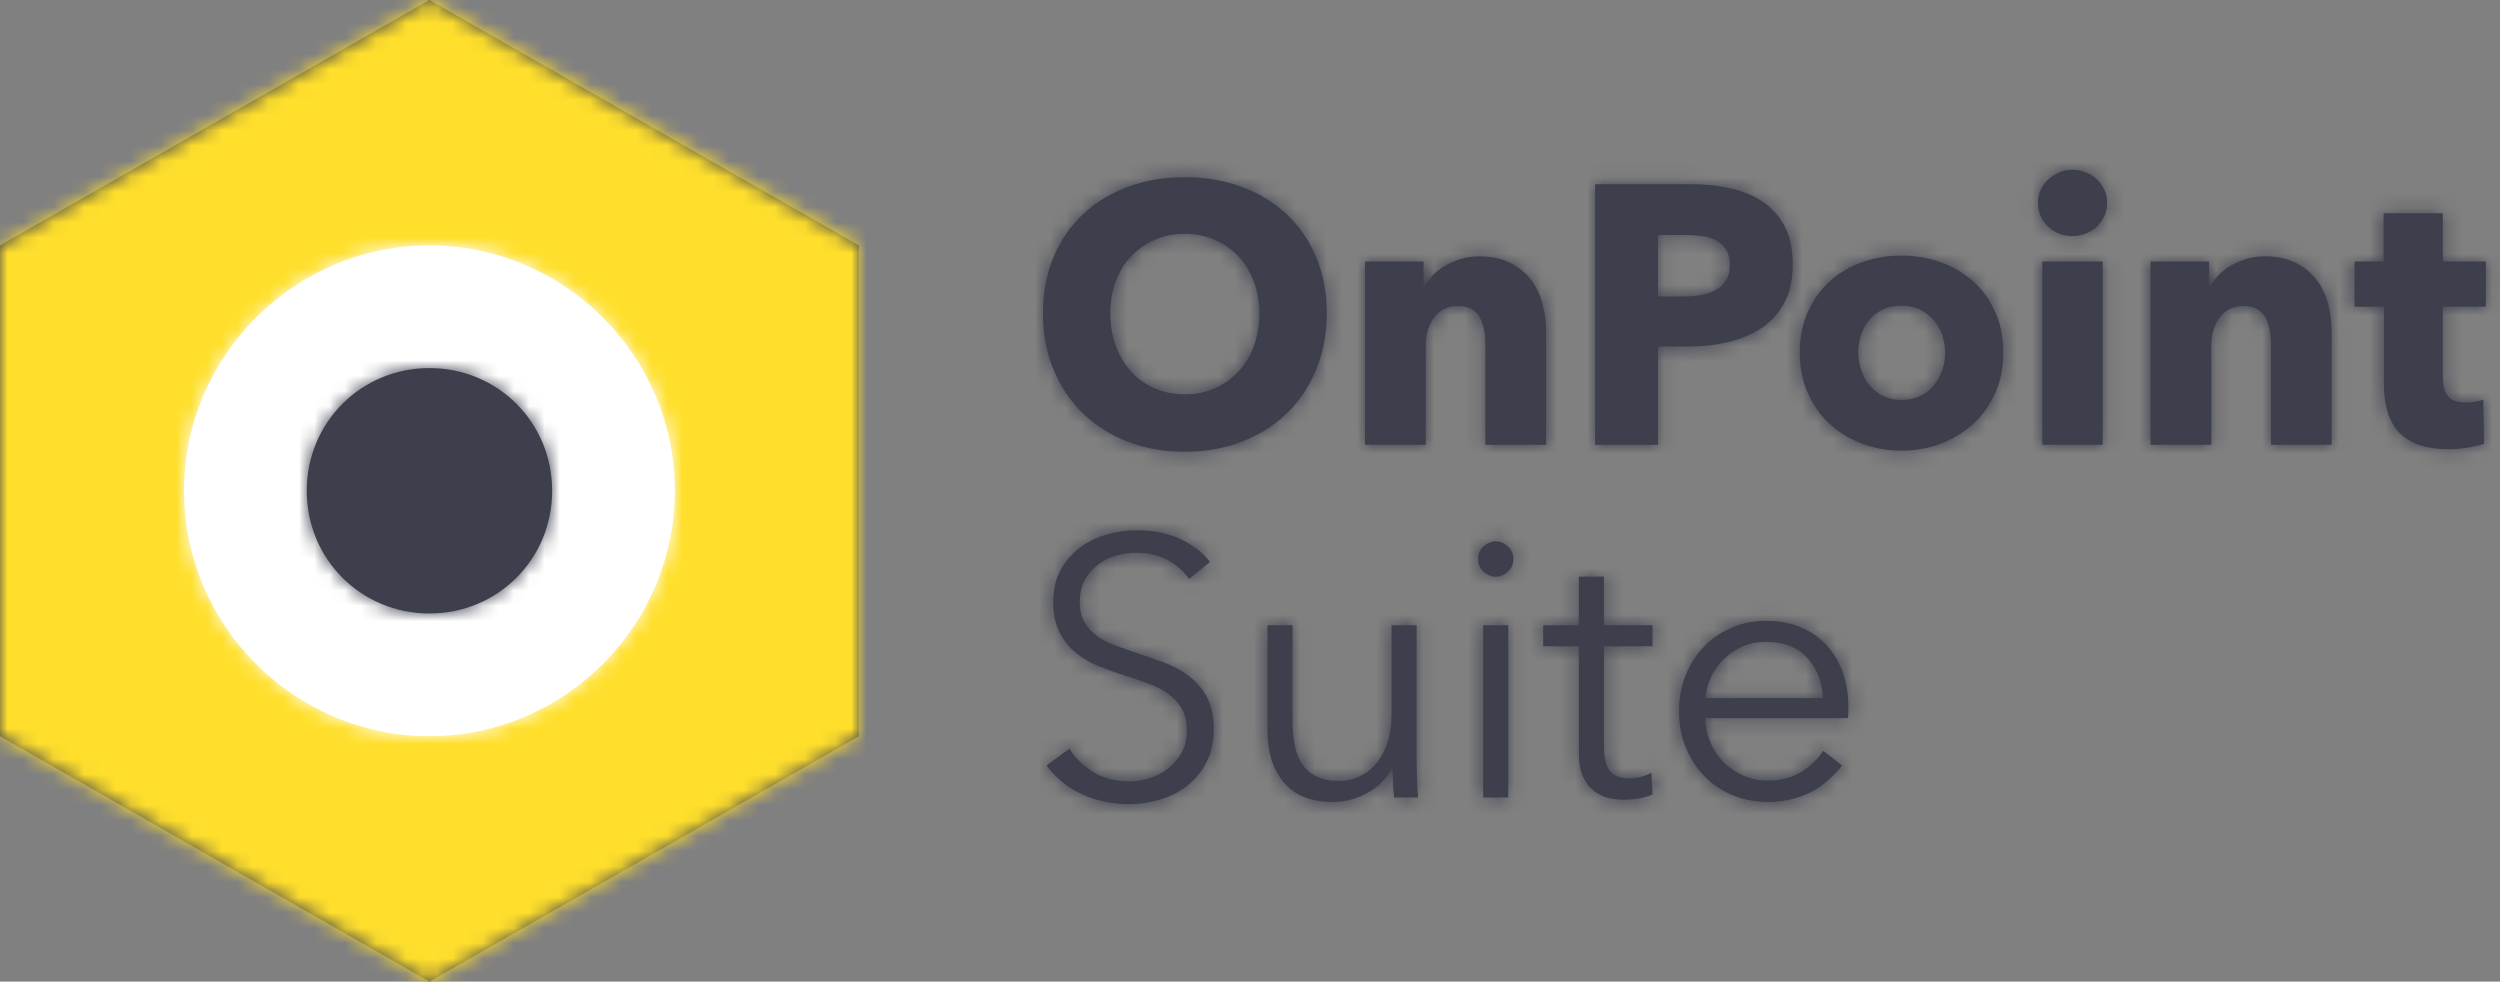 <?xml version="1.0" encoding="UTF-8"?>
<svg width="163px" height="64px" viewBox="0 0 163 64" version="1.1" xmlns="http://www.w3.org/2000/svg" xmlns:xlink="http://www.w3.org/1999/xlink">
    <rect x="0" y="0" width="163" height="64" fill="#808080" stroke="none"/>
    <!-- Generator: Sketch 64 (93537) - https://sketch.com -->
    <title>OnPoint-Suite--Stacked-64px</title>
    <desc>Created with Sketch.</desc>
    <defs>
        <polygon id="path-1" points="3.55271368e-15 16 3.55271368e-15 48 28 64 56 48 56 16 28 0"></polygon>
        <path d="M16,31.999 C24.8,31.999 32,24.799 32,15.999 C32,7.199 24.8,-0.001 16,-0.001 C7.2,-0.001 7.10542736e-15,7.199 7.10542736e-15,15.999 C7.10542736e-15,24.799 7.2,31.999 16,31.999" id="path-3"></path>
        <path d="M16,7.999 C16,3.542 12.457,-0.001 8,-0.001 C3.543,-0.001 0,3.542 0,7.999 C0,12.456 3.543,15.999 8,15.999 C12.457,15.999 16,12.456 16,7.999 Z" id="path-5"></path>
        <path d="M14.352,52.856 C15.024,52.856 15.692,52.76 16.356,52.568 C17.02,52.376 17.612,52.08 18.132,51.68 C18.652,51.28 19.076,50.772 19.404,50.156 C19.732,49.54 19.896,48.808 19.896,47.96 C19.896,47.112 19.744,46.412 19.44,45.86 C19.136,45.308 18.744,44.852 18.264,44.492 C17.784,44.132 17.244,43.84 16.644,43.616 C16.044,43.392 15.448,43.184 14.856,42.992 C14.376,42.832 13.916,42.672 13.476,42.512 C13.036,42.352 12.644,42.148 12.3,41.9 C11.956,41.652 11.68,41.352 11.472,41 C11.264,40.648 11.16,40.2 11.16,39.656 C11.16,39.112 11.268,38.64 11.484,38.24 C11.7,37.84 11.984,37.508 12.336,37.244 C12.688,36.98 13.08,36.784 13.512,36.656 C13.944,36.528 14.368,36.464 14.784,36.464 C15.6,36.464 16.296,36.62 16.872,36.932 C17.448,37.244 17.92,37.656 18.288,38.168 L18.288,38.168 L19.656,37.064 C19.24,36.504 18.624,36.02 17.808,35.612 C16.992,35.204 16.008,35 14.856,35 C14.232,35 13.6,35.088 12.96,35.264 C12.32,35.44 11.736,35.72 11.208,36.104 C10.68,36.488 10.252,36.976 9.924,37.568 C9.596,38.16 9.432,38.864 9.432,39.68 C9.432,40.448 9.564,41.096 9.828,41.624 C10.092,42.152 10.44,42.596 10.872,42.956 C11.304,43.316 11.792,43.608 12.336,43.832 C12.88,44.056 13.432,44.256 13.992,44.432 C14.536,44.608 15.056,44.784 15.552,44.96 C16.048,45.136 16.488,45.356 16.872,45.62 C17.256,45.884 17.564,46.212 17.796,46.604 C18.028,46.996 18.144,47.488 18.144,48.08 C18.144,48.624 18.028,49.1 17.796,49.508 C17.564,49.916 17.268,50.26 16.908,50.54 C16.548,50.82 16.144,51.028 15.696,51.164 C15.248,51.3 14.808,51.368 14.376,51.368 C13.48,51.368 12.7,51.164 12.036,50.756 C11.372,50.348 10.856,49.84 10.488,49.232 L10.488,49.232 L9,50.336 C9.304,50.752 9.656,51.12 10.056,51.44 C10.456,51.76 10.888,52.024 11.352,52.232 C11.816,52.44 12.304,52.596 12.816,52.7 C13.328,52.804 13.84,52.856 14.352,52.856 Z M27.672,52.712 C28.472,52.712 29.232,52.508 29.952,52.1 C30.672,51.692 31.192,51.16 31.512,50.504 L31.512,50.504 L31.56,50.504 C31.56,50.744 31.568,51.048 31.584,51.416 C31.6,51.784 31.624,52.12 31.656,52.424 L31.656,52.424 L33.216,52.424 C33.184,52.04 33.16,51.608 33.144,51.128 C33.128,50.648 33.12,50.256 33.12,49.952 L33.12,41.192 L31.488,41.192 L31.488,46.952 C31.488,47.704 31.392,48.356 31.2,48.908 C31.008,49.46 30.752,49.916 30.432,50.276 C30.112,50.636 29.748,50.904 29.34,51.08 C28.932,51.256 28.512,51.344 28.08,51.344 C27.488,51.344 26.996,51.248 26.604,51.056 C26.212,50.864 25.9,50.596 25.668,50.252 C25.436,49.908 25.272,49.496 25.176,49.016 C25.08,48.536 25.032,48 25.032,47.408 L25.032,47.408 L25.032,41.192 L23.4,41.192 L23.4,48.08 C23.4,49.472 23.756,50.592 24.468,51.44 C25.18,52.288 26.248,52.712 27.672,52.712 Z M38.28,38.024 C38.568,38.024 38.832,37.916 39.072,37.7 C39.312,37.484 39.432,37.208 39.432,36.872 C39.432,36.536 39.312,36.26 39.072,36.044 C38.832,35.828 38.568,35.72 38.28,35.72 C37.992,35.72 37.728,35.828 37.488,36.044 C37.248,36.26 37.128,36.536 37.128,36.872 C37.128,37.208 37.248,37.484 37.488,37.7 C37.728,37.916 37.992,38.024 38.28,38.024 Z M39.096,52.424 L39.096,41.192 L37.464,41.192 L37.464,52.424 L39.096,52.424 Z M46.584,52.568 C46.952,52.568 47.292,52.54 47.604,52.484 C47.916,52.428 48.216,52.344 48.504,52.232 L48.504,52.232 L48.432,50.816 C48.208,50.928 47.972,51.016 47.724,51.08 C47.476,51.144 47.24,51.176 47.016,51.176 C46.776,51.176 46.552,51.148 46.344,51.092 C46.136,51.036 45.956,50.932 45.804,50.78 C45.652,50.628 45.536,50.416 45.456,50.144 C45.376,49.872 45.336,49.528 45.336,49.112 L45.336,49.112 L45.336,42.56 L48.504,42.56 L48.504,41.192 L45.336,41.192 L45.336,38.024 L43.704,38.024 L43.704,41.192 L41.376,41.192 L41.376,42.56 L43.704,42.56 L43.704,49.568 C43.704,50.192 43.796,50.696 43.98,51.08 C44.164,51.464 44.4,51.768 44.688,51.992 C44.976,52.216 45.288,52.368 45.624,52.448 C45.96,52.528 46.28,52.568 46.584,52.568 Z M56.04,52.712 C56.968,52.712 57.836,52.528 58.644,52.16 C59.452,51.792 60.192,51.184 60.864,50.336 L60.864,50.336 L59.64,49.376 C59.32,49.888 58.852,50.34 58.236,50.732 C57.62,51.124 56.888,51.32 56.04,51.32 C55.464,51.32 54.928,51.212 54.432,50.996 C53.936,50.78 53.504,50.488 53.136,50.12 C52.768,49.752 52.48,49.32 52.272,48.824 C52.064,48.328 51.952,47.8 51.936,47.24 L51.936,47.24 L61.248,47.24 C61.264,47.096 61.272,46.96 61.272,46.832 L61.272,46.832 L61.272,46.472 C61.272,45.704 61.156,44.984 60.924,44.312 C60.692,43.64 60.352,43.052 59.904,42.548 C59.456,42.044 58.896,41.644 58.224,41.348 C57.552,41.052 56.776,40.904 55.896,40.904 C55.096,40.904 54.352,41.052 53.664,41.348 C52.976,41.644 52.376,42.056 51.864,42.584 C51.352,43.112 50.952,43.736 50.664,44.456 C50.376,45.176 50.232,45.96 50.232,46.808 C50.232,47.656 50.38,48.44 50.676,49.16 C50.972,49.88 51.376,50.504 51.888,51.032 C52.4,51.56 53.012,51.972 53.724,52.268 C54.436,52.564 55.208,52.712 56.04,52.712 Z M59.616,45.944 L51.96,45.944 C51.992,45.464 52.112,45.004 52.32,44.564 C52.528,44.124 52.808,43.732 53.16,43.388 C53.512,43.044 53.92,42.772 54.384,42.572 C54.848,42.372 55.352,42.272 55.896,42.272 C57.064,42.272 57.964,42.62 58.596,43.316 C59.228,44.012 59.568,44.888 59.616,45.944 L59.616,45.944 Z" id="path-7"></path>
        <path d="M17.24,30.384 C18.568,30.384 19.8,30.168 20.936,29.736 C22.072,29.304 23.052,28.692 23.876,27.9 C24.7,27.108 25.344,26.156 25.808,25.044 C26.272,23.932 26.504,22.704 26.504,21.36 C26.504,20 26.272,18.772 25.808,17.676 C25.344,16.58 24.7,15.648 23.876,14.88 C23.052,14.112 22.072,13.52 20.936,13.104 C19.8,12.688 18.568,12.48 17.24,12.48 C15.912,12.48 14.684,12.688 13.556,13.104 C12.428,13.52 11.452,14.112 10.628,14.88 C9.804,15.648 9.16,16.58 8.696,17.676 C8.232,18.772 8,20 8,21.36 C8,22.704 8.232,23.932 8.696,25.044 C9.16,26.156 9.804,27.108 10.628,27.9 C11.452,28.692 12.428,29.304 13.556,29.736 C14.684,30.168 15.912,30.384 17.24,30.384 Z M17.24,26.64 C16.52,26.64 15.864,26.508 15.272,26.244 C14.68,25.98 14.172,25.616 13.748,25.152 C13.324,24.688 12.992,24.132 12.752,23.484 C12.512,22.836 12.392,22.128 12.392,21.36 C12.392,20.624 12.508,19.936 12.74,19.296 C12.972,18.656 13.304,18.108 13.736,17.652 C14.168,17.196 14.68,16.836 15.272,16.572 C15.864,16.308 16.52,16.176 17.24,16.176 C17.96,16.176 18.62,16.308 19.22,16.572 C19.82,16.836 20.332,17.196 20.756,17.652 C21.18,18.108 21.512,18.656 21.752,19.296 C21.992,19.936 22.112,20.624 22.112,21.36 C22.112,22.128 21.992,22.836 21.752,23.484 C21.512,24.132 21.176,24.688 20.744,25.152 C20.312,25.616 19.8,25.98 19.208,26.244 C18.616,26.508 17.96,26.64 17.24,26.64 Z M32.96,29.928 L32.96,23.448 C32.96,23.112 33.004,22.788 33.092,22.476 C33.18,22.164 33.312,21.888 33.488,21.648 C33.664,21.408 33.884,21.22 34.148,21.084 C34.412,20.948 34.72,20.88 35.072,20.88 C35.424,20.88 35.716,20.948 35.948,21.084 C36.18,21.22 36.36,21.404 36.488,21.636 C36.616,21.868 36.708,22.136 36.764,22.44 C36.82,22.744 36.848,23.064 36.848,23.4 L36.848,23.4 L36.848,29.928 L40.808,29.928 L40.808,22.536 C40.808,21.944 40.732,21.352 40.58,20.76 C40.428,20.168 40.18,19.644 39.836,19.188 C39.492,18.732 39.04,18.36 38.48,18.072 C37.92,17.784 37.24,17.64 36.44,17.64 C36.024,17.64 35.632,17.696 35.264,17.808 C34.896,17.92 34.556,18.064 34.244,18.24 C33.932,18.416 33.66,18.628 33.428,18.876 C33.196,19.124 33.008,19.376 32.864,19.632 L32.864,19.632 L32.816,19.632 L32.816,17.976 L29,17.976 L29,29.928 L32.96,29.928 Z M48.104,29.928 L48.104,23.52 L50.144,23.52 C51.024,23.52 51.872,23.424 52.688,23.232 C53.504,23.04 54.224,22.736 54.848,22.32 C55.472,21.904 55.968,21.356 56.336,20.676 C56.704,19.996 56.888,19.16 56.888,18.168 C56.888,17.192 56.716,16.372 56.372,15.708 C56.028,15.044 55.556,14.508 54.956,14.1 C54.356,13.692 53.652,13.396 52.844,13.212 C52.036,13.028 51.168,12.936 50.24,12.936 L50.24,12.936 L44,12.936 L44,29.928 L48.104,29.928 Z M49.832,20.256 L48.104,20.256 L48.104,16.248 L49.904,16.248 C50.272,16.248 50.628,16.272 50.972,16.32 C51.316,16.368 51.624,16.464 51.896,16.608 C52.168,16.752 52.384,16.952 52.544,17.208 C52.704,17.464 52.784,17.792 52.784,18.192 C52.784,18.592 52.704,18.924 52.544,19.188 C52.384,19.452 52.164,19.664 51.884,19.824 C51.604,19.984 51.288,20.096 50.936,20.16 C50.584,20.224 50.216,20.256 49.832,20.256 L49.832,20.256 Z M63.968,30.312 C64.88,30.312 65.736,30.16 66.536,29.856 C67.336,29.552 68.04,29.124 68.648,28.572 C69.256,28.02 69.736,27.348 70.088,26.556 C70.44,25.764 70.616,24.88 70.616,23.904 C70.616,22.928 70.44,22.048 70.088,21.264 C69.736,20.48 69.256,19.816 68.648,19.272 C68.04,18.728 67.336,18.312 66.536,18.024 C65.736,17.736 64.88,17.592 63.968,17.592 C63.072,17.592 62.22,17.736 61.412,18.024 C60.604,18.312 59.9,18.728 59.3,19.272 C58.7,19.816 58.224,20.48 57.872,21.264 C57.52,22.048 57.344,22.928 57.344,23.904 C57.344,24.88 57.52,25.764 57.872,26.556 C58.224,27.348 58.7,28.02 59.3,28.572 C59.9,29.124 60.604,29.552 61.412,29.856 C62.22,30.16 63.072,30.312 63.968,30.312 Z M63.992,27 C63.528,27 63.12,26.912 62.768,26.736 C62.416,26.56 62.12,26.324 61.88,26.028 C61.64,25.732 61.46,25.4 61.34,25.032 C61.22,24.664 61.16,24.288 61.16,23.904 C61.16,23.52 61.22,23.144 61.34,22.776 C61.46,22.408 61.636,22.084 61.868,21.804 C62.1,21.524 62.392,21.296 62.744,21.12 C63.096,20.944 63.504,20.856 63.968,20.856 C64.432,20.856 64.84,20.944 65.192,21.12 C65.544,21.296 65.84,21.524 66.08,21.804 C66.32,22.084 66.504,22.408 66.632,22.776 C66.76,23.144 66.824,23.52 66.824,23.904 C66.824,24.288 66.764,24.664 66.644,25.032 C66.524,25.4 66.344,25.732 66.104,26.028 C65.864,26.324 65.568,26.56 65.216,26.736 C64.864,26.912 64.456,27 63.992,27 Z M75.128,16.32 C75.432,16.32 75.724,16.264 76.004,16.152 C76.284,16.04 76.524,15.888 76.724,15.696 C76.924,15.504 77.084,15.276 77.204,15.012 C77.324,14.748 77.384,14.464 77.384,14.16 C77.384,13.856 77.324,13.572 77.204,13.308 C77.084,13.044 76.924,12.816 76.724,12.624 C76.524,12.432 76.284,12.28 76.004,12.168 C75.724,12.056 75.432,12 75.128,12 C74.808,12 74.512,12.06 74.24,12.18 C73.968,12.3 73.728,12.456 73.52,12.648 C73.312,12.84 73.152,13.068 73.04,13.332 C72.928,13.596 72.872,13.872 72.872,14.16 C72.872,14.752 73.088,15.26 73.52,15.684 C73.952,16.108 74.488,16.32 75.128,16.32 Z M77.096,29.928 L77.096,17.976 L73.16,17.976 L73.16,29.928 L77.096,29.928 Z M84.176,29.928 L84.176,23.448 C84.176,23.112 84.22,22.788 84.308,22.476 C84.396,22.164 84.528,21.888 84.704,21.648 C84.88,21.408 85.1,21.22 85.364,21.084 C85.628,20.948 85.936,20.88 86.288,20.88 C86.64,20.88 86.932,20.948 87.164,21.084 C87.396,21.22 87.576,21.404 87.704,21.636 C87.832,21.868 87.924,22.136 87.98,22.44 C88.036,22.744 88.064,23.064 88.064,23.4 L88.064,23.4 L88.064,29.928 L92.024,29.928 L92.024,22.536 C92.024,21.944 91.948,21.352 91.796,20.76 C91.644,20.168 91.396,19.644 91.052,19.188 C90.708,18.732 90.256,18.36 89.696,18.072 C89.136,17.784 88.456,17.64 87.656,17.64 C87.24,17.64 86.848,17.696 86.48,17.808 C86.112,17.92 85.772,18.064 85.46,18.24 C85.148,18.416 84.876,18.628 84.644,18.876 C84.412,19.124 84.224,19.376 84.08,19.632 L84.08,19.632 L84.032,19.632 L84.032,17.976 L80.216,17.976 L80.216,29.928 L84.176,29.928 Z M99.68,30.216 C100.096,30.216 100.512,30.18 100.928,30.108 C101.344,30.036 101.688,29.952 101.96,29.856 L101.96,29.856 L101.912,26.976 C101.768,27.04 101.588,27.088 101.372,27.12 C101.156,27.152 100.952,27.168 100.76,27.168 C100.2,27.168 99.812,27.028 99.596,26.748 C99.38,26.468 99.272,26.048 99.272,25.488 L99.272,25.488 L99.272,20.928 L102.08,20.928 L102.08,17.976 L99.272,17.976 L99.272,14.832 L95.408,14.832 L95.408,17.976 L93.512,17.976 L93.512,20.928 L95.432,20.928 L95.432,25.968 C95.432,26.608 95.504,27.188 95.648,27.708 C95.792,28.228 96.028,28.676 96.356,29.052 C96.684,29.428 97.12,29.716 97.664,29.916 C98.208,30.116 98.88,30.216 99.68,30.216 Z" id="path-9"></path>
    </defs>
    <g id="Pages" stroke="none" stroke-width="1" fill="none" fill-rule="evenodd">
        <g id="Brands-:-OnPoint-Suite" transform="translate(-1110, -272)">
            <g id="OnPoint-Suite--Stacked" transform="translate(1106, 272)">
                <g id="OnPoint-Logo">
                    <g id="Hexagon" transform="translate(4, 0)">
                        <mask id="mask-2" fill="white">
                            <use xlink:href="#path-1"></use>
                        </mask>
                        <use id="Fill-1" fill="#3D3F4D" fill-rule="nonzero" opacity="0" xlink:href="#path-1"></use>
                        <g id="Swatch/Yellow" mask="url(#mask-2)" fill="#FFDF2C">
                            <g transform="translate(-4, 0)" id="Rectangle">
                                <rect x="0" y="0" width="64" height="64"></rect>
                            </g>
                        </g>
                    </g>
                    <g id="Second-circle" transform="translate(16, 16)">
                        <mask id="mask-4" fill="white">
                            <use xlink:href="#path-3"></use>
                        </mask>
                        <use fill="#FFFFFF" fill-rule="nonzero" xlink:href="#path-3"></use>
                        <g id="Swatch/White" mask="url(#mask-4)" fill="#FFFFFF">
                            <g transform="translate(-16, -16)" id="Rectangle">
                                <rect x="0" y="0" width="64" height="64"></rect>
                            </g>
                        </g>
                    </g>
                    <g id="Central-circle" transform="translate(24, 24)">
                        <mask id="mask-6" fill="white">
                            <use xlink:href="#path-5"></use>
                        </mask>
                        <use fill="#3D3F4D" fill-rule="nonzero" xlink:href="#path-5"></use>
                        <g id="Swatch/Charcoal" mask="url(#mask-6)" fill="#3D3F4D">
                            <g transform="translate(-24, -24)" id="Rectangle">
                                <rect x="0" y="0" width="64" height="64"></rect>
                            </g>
                        </g>
                    </g>
                </g>
                <g id="Suite-2" transform="translate(63.24, -0.424)">
                    <mask id="mask-8" fill="white">
                        <use xlink:href="#path-7"></use>
                    </mask>
                    <use id="Suite" fill="#3D3F4D" fill-rule="nonzero" xlink:href="#path-7"></use>
                    <g id="Swatch/Charcoal" mask="url(#mask-8)" fill="#3D3F4D">
                        <g transform="translate(0.76, 0.424)" id="Rectangle">
                            <rect x="0" y="0" width="112" height="64"></rect>
                        </g>
                    </g>
                </g>
                <g id="OnPoint-2" transform="translate(64, -0.928)">
                    <mask id="mask-10" fill="white">
                        <use xlink:href="#path-9"></use>
                    </mask>
                    <use id="OnPoint" fill="#3D3F4D" fill-rule="nonzero" xlink:href="#path-9"></use>
                    <g id="Swatch/Charcoal" mask="url(#mask-10)" fill="#3D3F4D">
                        <g transform="translate(0, 0.928)" id="Rectangle">
                            <rect x="0" y="0" width="112" height="64"></rect>
                        </g>
                    </g>
                </g>
            </g>
        </g>
    </g>
</svg>